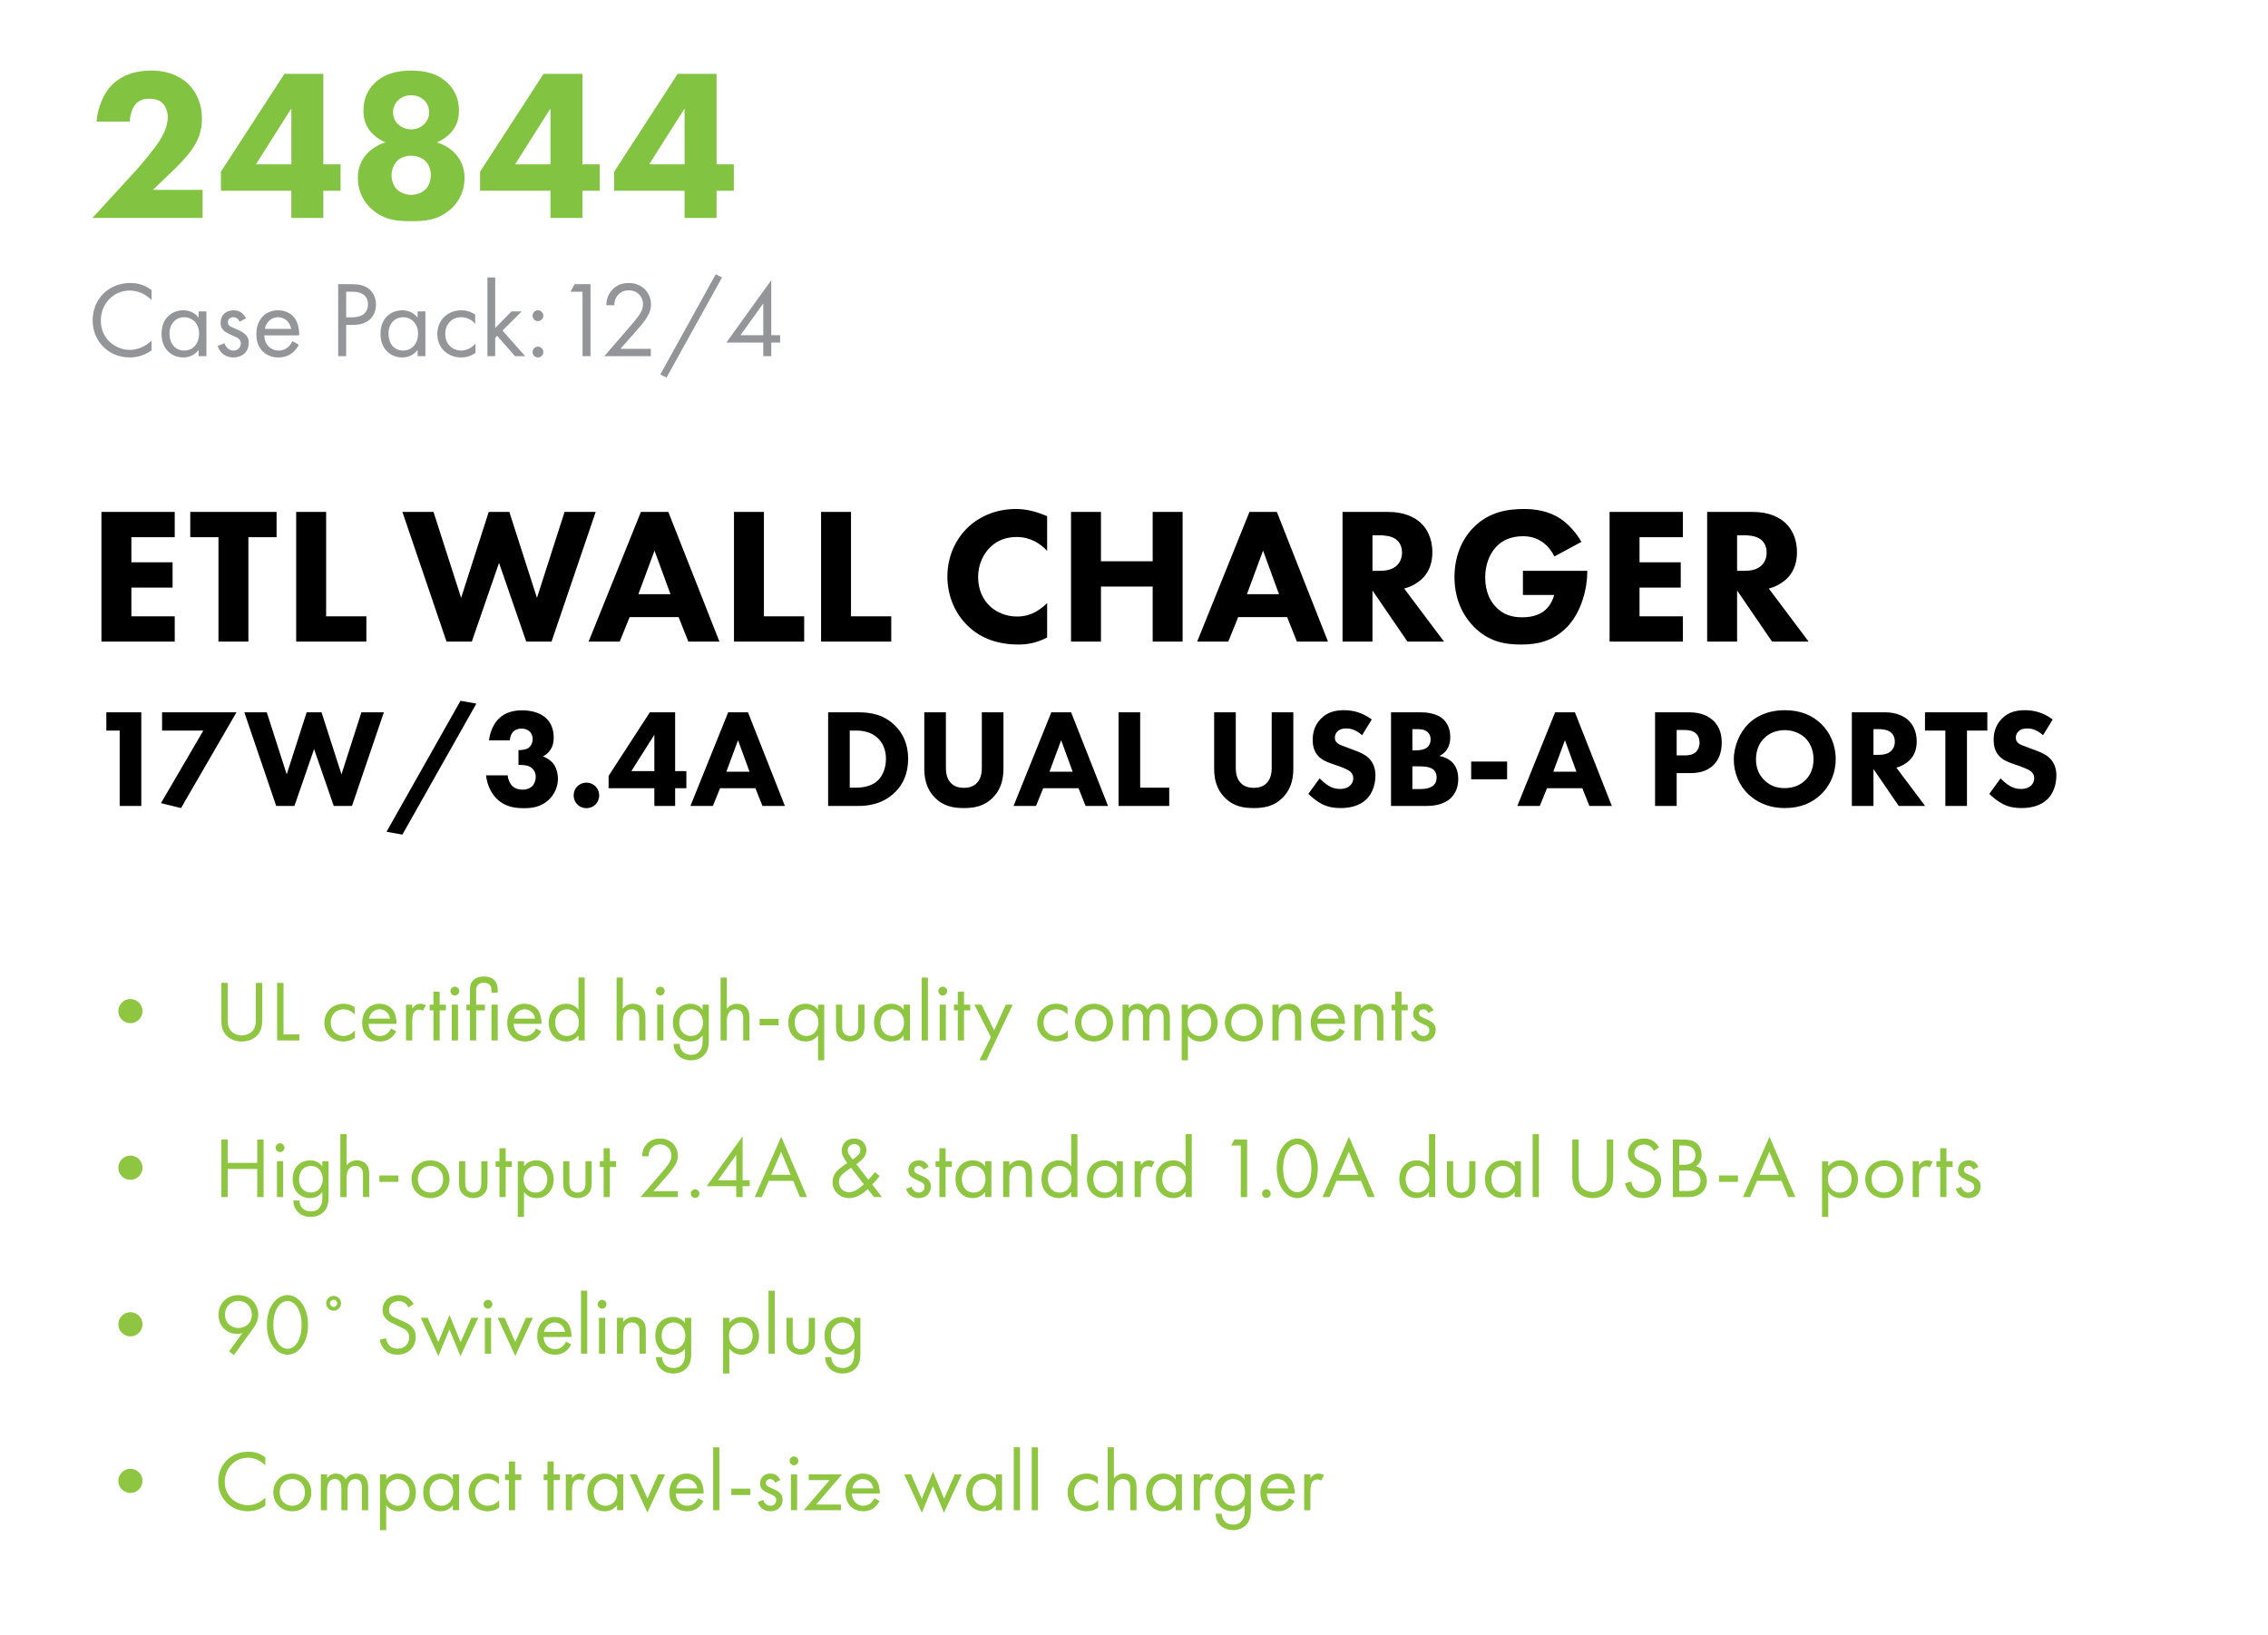 <!-- Generator: Adobe InDesign 16.4 SVG Export Plug-in, SVG Library version: 7.0 build 164 -->
<!DOCTYPE svg PUBLIC "-//W3C//DTD SVG 1.1//EN" "http://www.w3.org/Graphics/SVG/1.1/DTD/svg11.dtd">
<svg version="1.1" xmlns="http://www.w3.org/2000/svg" xmlns:xlink="http://www.w3.org/1999/xlink" x="0%" y="0%" width="100%"
	 height="100%" viewBox="0 0 210.04 151.36" preserveAspectRatio="xMidYMid slice" overflow="visible" xml:space="preserve">
<clipPath id="clp_unq_id_1" fill="none">
	<path shape-rendering="crispEdges" stroke="#000000" d="M0,0h210.04v151.36H0V0"/>
</clipPath>
<g clip-path="url(#clp_unq_id_1)" fill="none">
	<path fill="#82C341" d="M18.762,17.579h-4.601l1.4-1.34c0.86-0.82,1.56-1.5,2.14-2.3c0.64-0.9,1-1.76,1-2.941
		c0-1.38-0.52-2.481-1.24-3.201c-0.48-0.46-1.52-1.26-3.461-1.26c-1.9,0-3.041,0.7-3.681,1.38c-0.82,0.86-1.28,2.18-1.38,3.341
		h3.081c0-0.52,0.2-1.24,0.56-1.64c0.26-0.28,0.64-0.48,1.22-0.48c0.52,0,0.96,0.14,1.22,0.38c0.32,0.3,0.52,0.82,0.52,1.32
		c0,0.92-0.5,1.78-0.8,2.26c-0.42,0.64-1.48,1.94-2.18,2.721L8.56,20.18h10.202z M29.942,6.837h-3.601l-5.881,9.062v1.76h6.521
		v2.521h2.961v-2.521h1.6v-2.441h-1.6z M23.701,15.219l3.281-5.181v5.181z M38.061,20.48c1.26,0,2.501-0.06,3.681-1.12
		c1.02-0.92,1.28-2.02,1.28-2.901c0-1.14-0.5-1.86-0.9-2.28c-0.44-0.46-1.08-0.82-1.66-1c0.34-0.14,0.8-0.38,1.22-0.82
		c0.6-0.62,0.82-1.3,0.82-2.12c0-1.12-0.42-1.92-0.98-2.481c-0.98-1-2.26-1.22-3.421-1.22c-1.2,0-2.481,0.22-3.461,1.22
		c-0.56,0.56-0.98,1.36-0.98,2.481c0,0.82,0.22,1.5,0.82,2.12c0.42,0.44,0.88,0.68,1.22,0.82c-0.58,0.18-1.22,0.54-1.66,1
		c-0.4,0.42-0.9,1.14-0.9,2.28c0,0.88,0.26,1.98,1.28,2.901C35.6,20.42,36.861,20.48,38.061,20.48z M38.081,8.818
		c0.48,0,0.88,0.18,1.16,0.42c0.14,0.14,0.5,0.5,0.5,1.16c0,0.46-0.16,0.82-0.5,1.14s-0.74,0.44-1.16,0.44
		c-0.48,0-0.88-0.18-1.18-0.44c-0.24-0.22-0.5-0.58-0.5-1.14c0-0.44,0.16-0.82,0.5-1.14C37.261,8.938,37.661,8.818,38.081,8.818z
		 M38.041,14.419c0.52,0,1.02,0.16,1.34,0.48c0.3,0.28,0.52,0.74,0.52,1.3c0,0.58-0.22,1.08-0.52,1.36
		c-0.34,0.32-0.84,0.48-1.3,0.48s-0.96-0.16-1.3-0.48c-0.36-0.34-0.52-0.86-0.52-1.34c0-0.46,0.2-1,0.52-1.32
		C37.061,14.619,37.521,14.419,38.041,14.419z M53.942,6.837h-3.601l-5.881,9.062v1.76h6.521v2.521h2.961v-2.521h1.6v-2.441h-1.6z
		 M47.7,15.219l3.281-5.181v5.181z M66.361,6.837h-3.601l-5.881,9.062v1.76h6.521v2.521h2.961v-2.521h1.6v-2.441h-1.6z
		 M60.12,15.219l3.281-5.181v5.181z"/>
	<path fill="#939598" d="M14.037,26.863c-0.8-0.61-1.569-0.66-1.969-0.66c-1.999,0-3.488,1.479-3.488,3.468
		c0,1.929,1.469,3.428,3.448,3.428c0.5,0,1.269-0.12,2.009-0.65v-0.919c-0.12,0.12-0.39,0.37-0.77,0.56
		c-0.35,0.18-0.79,0.31-1.239,0.31c-1.219,0-2.689-0.91-2.689-2.719c0-1.539,1.139-2.778,2.679-2.778c0.39,0,0.8,0.1,1.149,0.26
		c0.34,0.16,0.66,0.41,0.87,0.62z M18.398,29.422c-0.19-0.25-0.62-0.69-1.419-0.69c-1.059,0-2.019,0.74-2.019,2.169
		c0,1.459,0.969,2.199,2.019,2.199c0.73,0,1.179-0.39,1.419-0.7v0.58h0.72v-4.148h-0.72z M17.059,29.372
		c0.64,0,1.379,0.47,1.379,1.539c0,0.82-0.5,1.549-1.379,1.549c-0.86,0-1.359-0.67-1.359-1.559
		C15.699,29.892,16.349,29.372,17.059,29.372z M22.778,29.482c-0.33-0.71-0.919-0.75-1.139-0.75c-0.7,0-1.209,0.43-1.209,1.159
		c0,0.21,0.03,0.41,0.19,0.61c0.19,0.23,0.51,0.39,1.009,0.61c0.39,0.17,0.67,0.3,0.67,0.69c0,0.31-0.21,0.66-0.68,0.66
		c-0.52,0-0.76-0.46-0.84-0.68l-0.62,0.26c0.35,1.039,1.279,1.059,1.449,1.059c0.8,0,1.429-0.49,1.429-1.359
		c0-0.23-0.04-0.45-0.22-0.67c-0.16-0.2-0.44-0.39-1.039-0.64c-0.47-0.2-0.67-0.29-0.67-0.59c0-0.32,0.24-0.47,0.5-0.47
		c0.27,0,0.48,0.18,0.58,0.42z M27.078,31.591c-0.09,0.2-0.24,0.41-0.43,0.57c-0.24,0.2-0.51,0.3-0.85,0.3
		c-0.72,0-1.309-0.55-1.319-1.409h3.228c0.02-0.55-0.13-1.189-0.39-1.559c-0.25-0.36-0.76-0.76-1.569-0.76
		c-1.249,0-2.009,0.959-2.009,2.199c0,1.539,1.049,2.169,2.049,2.169c0.53,0,0.999-0.17,1.379-0.51c0.21-0.19,0.39-0.44,0.51-0.67z
		 M24.529,30.451c0.11-0.62,0.61-1.079,1.219-1.079s1.099,0.43,1.219,1.079z M31.319,26.314v6.666h0.74v-2.898h0.65
		c1.519,0,2.109-0.929,2.109-1.869c0-0.42-0.12-1.009-0.61-1.429c-0.45-0.39-1.009-0.47-1.679-0.47z M32.059,27.013h0.55
		c0.48,0,1.469,0.1,1.469,1.159c0,0.77-0.53,1.209-1.409,1.209h-0.61z M38.677,29.422c-0.19-0.25-0.62-0.69-1.419-0.69
		c-1.059,0-2.019,0.74-2.019,2.169c0,1.459,0.969,2.199,2.019,2.199c0.73,0,1.179-0.39,1.419-0.7v0.58h0.72v-4.148h-0.72z
		 M37.338,29.372c0.64,0,1.379,0.47,1.379,1.539c0,0.82-0.5,1.549-1.379,1.549c-0.86,0-1.359-0.67-1.359-1.559
		C35.979,29.892,36.629,29.372,37.338,29.372z M44.007,29.132c-0.2-0.14-0.63-0.4-1.289-0.4c-1.279,0-2.219,0.929-2.219,2.199
		c0,1.249,0.929,2.169,2.219,2.169c0.39,0,0.87-0.1,1.319-0.43v-0.86c-0.38,0.46-0.91,0.65-1.339,0.65
		c-0.74,0-1.459-0.53-1.459-1.539s0.7-1.549,1.469-1.549c0.37,0,0.919,0.14,1.299,0.62z M45.139,25.694v7.286h0.72v-1.709l0.18-0.18
		l1.659,1.889h0.939l-2.099-2.369l1.779-1.779h-0.939l-1.519,1.539v-4.677z M49.319,29.232c0,0.27,0.23,0.5,0.5,0.5
		s0.5-0.23,0.5-0.5s-0.23-0.5-0.5-0.5S49.319,28.962,49.319,29.232z M49.319,32.6c0,0.27,0.23,0.5,0.5,0.5s0.5-0.23,0.5-0.5
		s-0.23-0.5-0.5-0.5S49.319,32.33,49.319,32.6z M53.948,32.98h0.74v-6.666h-1.469l-0.39,0.7h1.119z M60.276,32.98V32.3h-2.818
		l1.389-1.569c0.27-0.31,0.63-0.72,0.91-1.109c0.4-0.57,0.53-0.979,0.53-1.429c0-1.149-0.88-1.989-2.059-1.989
		c-0.83,0-1.299,0.36-1.579,0.68c-0.26,0.3-0.47,0.71-0.5,1.379h0.74c0.01-0.34,0.09-0.59,0.22-0.79c0.25-0.38,0.64-0.59,1.109-0.59
		c0.79,0,1.329,0.55,1.329,1.299c0,0.27-0.07,0.59-0.37,1.019c-0.16,0.24-0.61,0.77-0.78,0.969l-2.429,2.808z M61.149,34.679
		l0.58,0.28l5.137-9.265l-0.58-0.3z M71.427,25.944l-4.158,5.777h3.418v1.259h0.74v-1.259h0.82v-0.68h-0.82z M68.578,31.041
		l2.109-2.948v2.948z"/>
	<path fill="#000000" d="M33.93,59.412h-6.5v-12.01h2.773v9.669h3.727V59.412 M23.004,59.412h-2.773v-9.669H17.62v-2.341h7.994
		v2.341h-2.611V59.412 M16.182,59.412H9.394v-12.01h6.788v2.341h-4.015v2.323h3.817v2.341h-3.817v2.665h4.015V59.412"/>
	<path fill="#000000" d="M140.858,59.682c-1.44,0-2.989-0.234-4.393-1.675c-0.702-0.72-1.765-2.179-1.765-4.573
		c0-1.963,0.72-3.529,1.729-4.555c1.476-1.53,3.295-1.747,4.717-1.747c0.99,0,2.251,0.162,3.367,0.9
		c0.81,0.54,1.512,1.386,1.945,2.143l-2.503,1.35c-0.234-0.468-0.594-0.954-1.062-1.296c-0.54-0.396-1.152-0.576-1.837-0.576
		c-1.098,0-1.909,0.36-2.485,0.972c-0.666,0.702-1.026,1.729-1.026,2.845c0,1.368,0.504,2.251,1.008,2.755
		c0.702,0.72,1.512,0.936,2.431,0.936c1.188,0,1.819-0.414,2.089-0.648c0.09-0.072,0.63-0.54,0.864-1.422h-2.899v-2.233h5.96v0.126
		c0,1.458-0.522,3.673-1.855,5.06C143.811,59.43,142.28,59.682,140.858,59.682 M94.328,59.682c-2.215,0-3.709-0.756-4.717-1.747
		c-1.08-1.044-1.873-2.629-1.873-4.555c0-1.891,0.792-3.475,1.873-4.519c1.062-1.026,2.611-1.729,4.483-1.729
		c0.792,0,1.711,0.162,2.881,0.666v3.205c-0.612-0.648-1.53-1.278-2.809-1.278c-1.008,0-1.819,0.324-2.449,0.936
		c-0.666,0.648-1.134,1.621-1.134,2.773c0,1.242,0.504,2.125,1.044,2.647c0.252,0.252,1.116,1.008,2.593,1.008
		c0.72,0,1.693-0.198,2.755-1.242v3.187C95.913,59.574,95.049,59.682,94.328,59.682 M167.499,59.412h-3.385l-3.241-4.735v4.735
		H158.1v-12.01h4.213c1.53,0,2.485,0.504,3.061,1.044c0.504,0.486,1.044,1.35,1.044,2.683c0,0.756-0.162,1.693-0.936,2.449
		c-0.414,0.396-1.008,0.756-1.674,0.918L167.499,59.412 M160.873,49.563v3.295h0.63c0.504,0,1.188-0.054,1.657-0.522
		c0.198-0.198,0.45-0.576,0.45-1.17c0-0.684-0.324-1.044-0.558-1.224c-0.45-0.342-1.17-0.378-1.53-0.378H160.873 M155.852,59.412
		h-6.788v-12.01h6.788v2.341h-4.015v2.323h3.817v2.341h-3.817v2.665h4.015V59.412 M133.731,59.412h-3.385l-3.241-4.735v4.735h-2.773
		v-12.01h4.213c1.53,0,2.485,0.504,3.061,1.044c0.504,0.486,1.044,1.35,1.044,2.683c0,0.756-0.162,1.693-0.936,2.449
		c-0.414,0.396-1.008,0.756-1.674,0.918L133.731,59.412 M127.105,49.563v3.295h0.63c0.504,0,1.188-0.054,1.656-0.522
		c0.198-0.198,0.45-0.576,0.45-1.17c0-0.684-0.324-1.044-0.558-1.224c-0.45-0.342-1.17-0.378-1.53-0.378H127.105 M122.986,59.412
		h-2.881l-0.9-2.269h-4.537l-0.918,2.269h-2.881l4.843-12.01h2.539L122.986,59.412 M116.972,50.986l-1.494,4.033h2.971
		L116.972,50.986 M109.522,59.412h-2.773v-5.096h-4.789v5.096h-2.773v-12.01h2.773v4.573h4.789v-4.573h2.773V59.412 M82.539,59.412
		h-6.5v-12.01h2.773v9.669h3.727V59.412 M74.475,59.412h-6.5v-12.01h2.773v9.669h3.727V59.412 M66.628,59.412h-2.881l-0.9-2.269
		H58.31l-0.918,2.269h-2.881l4.843-12.01h2.539L66.628,59.412 M60.615,50.986l-1.494,4.033h2.971L60.615,50.986 M51.077,59.412
		h-2.341l-2.521-7.292l-2.521,7.292h-2.341l-4.087-12.01h2.881l2.557,7.958l2.557-7.958h1.909l2.557,7.958l2.557-7.958h2.881
		L51.077,59.412"/>
	<path fill="#000000" d="M37.265,77.281l-1.469-0.26l6.851-12.129l1.469,0.26L37.265,77.281 M54.308,74.836
		c-0.663,0-1.183-0.52-1.183-1.183c0-0.663,0.52-1.183,1.183-1.183c0.663,0,1.183,0.52,1.183,1.183
		C55.491,74.316,54.971,74.836,54.308,74.836 M48.51,74.836c-0.845,0-1.768-0.13-2.535-0.897c-0.494-0.507-0.871-1.274-0.962-2.145
		h2.002c0.026,0.338,0.182,0.741,0.416,0.975c0.208,0.208,0.546,0.351,0.962,0.351c0.338,0,0.663-0.104,0.871-0.299
		c0.208-0.195,0.351-0.533,0.351-0.884c0-0.364-0.169-0.663-0.377-0.832c-0.312-0.247-0.767-0.273-1.066-0.273h-0.156v-1.378h0.117
		c0.117,0,0.585-0.013,0.871-0.247c0.182-0.156,0.325-0.429,0.325-0.78c0-0.299-0.117-0.546-0.286-0.702
		c-0.156-0.143-0.416-0.26-0.741-0.26c-0.338,0-0.611,0.117-0.78,0.286c-0.182,0.195-0.299,0.533-0.312,0.806h-1.924
		c0.078-0.728,0.403-1.495,0.858-1.963c0.637-0.663,1.482-0.819,2.197-0.819c1.066,0,1.833,0.325,2.275,0.767
		c0.364,0.351,0.663,0.923,0.663,1.768c0,0.429-0.078,0.806-0.351,1.183c-0.182,0.26-0.403,0.429-0.65,0.546
		c0.364,0.13,0.754,0.377,0.988,0.702c0.26,0.351,0.403,0.897,0.403,1.365c0,0.663-0.26,1.417-0.871,1.976
		C50.057,74.758,49.212,74.836,48.51,74.836 M187.218,74.824c-0.624,0-1.17-0.091-1.716-0.364c-0.442-0.221-0.949-0.624-1.274-0.949
		l1.04-1.43c0.221,0.221,0.572,0.52,0.806,0.663c0.338,0.208,0.689,0.312,1.092,0.312c0.26,0,0.624-0.052,0.91-0.299
		c0.169-0.143,0.312-0.377,0.312-0.702c0-0.286-0.117-0.468-0.299-0.624c-0.234-0.195-0.767-0.39-1.014-0.481l-0.715-0.247
		c-0.403-0.143-0.871-0.325-1.209-0.689c-0.455-0.481-0.52-1.092-0.52-1.508c0-0.767,0.234-1.417,0.754-1.95
		c0.611-0.624,1.339-0.793,2.145-0.793c0.598,0,1.56,0.104,2.574,0.858l-0.897,1.456c-0.65-0.585-1.209-0.624-1.456-0.624
		c-0.273,0-0.611,0.039-0.845,0.299c-0.13,0.13-0.221,0.325-0.221,0.546c0,0.208,0.065,0.364,0.195,0.481
		c0.208,0.195,0.507,0.273,1.092,0.494l0.65,0.247c0.377,0.143,0.845,0.338,1.183,0.663c0.507,0.481,0.637,1.105,0.637,1.612
		c0,0.897-0.312,1.677-0.767,2.145C188.908,74.745,187.79,74.824,187.218,74.824 M165.3,74.824c-1.625,0-2.73-0.65-3.38-1.274
		c-0.832-0.78-1.352-1.95-1.352-3.224c0-1.248,0.559-2.509,1.339-3.289c0.585-0.585,1.664-1.274,3.393-1.274
		c1.352,0,2.483,0.416,3.354,1.261c0.819,0.793,1.352,1.937,1.352,3.276c0,1.157-0.416,2.34-1.352,3.25
		C167.848,74.329,166.756,74.824,165.3,74.824 M165.287,67.608c-0.754,0-1.43,0.273-1.898,0.741
		c-0.377,0.364-0.767,1.001-0.767,1.963c0,0.793,0.26,1.43,0.793,1.95c0.559,0.533,1.183,0.715,1.859,0.715
		c0.884,0,1.508-0.325,1.924-0.741c0.338-0.325,0.754-0.936,0.754-1.937c0-0.897-0.364-1.56-0.754-1.95
		C166.769,67.933,166.08,67.608,165.287,67.608 M124.156,74.824c-0.624,0-1.17-0.091-1.716-0.364
		c-0.442-0.221-0.949-0.624-1.274-0.949l1.04-1.43c0.221,0.221,0.572,0.52,0.806,0.663c0.338,0.208,0.689,0.312,1.092,0.312
		c0.26,0,0.624-0.052,0.91-0.299c0.169-0.143,0.312-0.377,0.312-0.702c0-0.286-0.117-0.468-0.299-0.624
		c-0.234-0.195-0.767-0.39-1.014-0.481l-0.715-0.247c-0.403-0.143-0.871-0.325-1.209-0.689c-0.455-0.481-0.52-1.092-0.52-1.508
		c0-0.767,0.234-1.417,0.754-1.95c0.611-0.624,1.339-0.793,2.145-0.793c0.598,0,1.56,0.104,2.574,0.858l-0.897,1.456
		c-0.65-0.585-1.209-0.624-1.456-0.624c-0.273,0-0.611,0.039-0.845,0.299c-0.13,0.13-0.221,0.325-0.221,0.546
		c0,0.208,0.065,0.364,0.195,0.481c0.208,0.195,0.507,0.273,1.092,0.494l0.65,0.247c0.377,0.143,0.845,0.338,1.183,0.663
		c0.507,0.481,0.637,1.105,0.637,1.612c0,0.897-0.312,1.677-0.767,2.145C125.846,74.745,124.728,74.824,124.156,74.824
		 M116.109,74.824c-0.91,0-1.872-0.13-2.704-0.988c-0.858-0.884-0.962-1.911-0.962-2.743v-5.135h2.002v5.083
		c0,0.377,0.026,1.014,0.455,1.456c0.351,0.377,0.832,0.455,1.209,0.455s0.858-0.078,1.209-0.455
		c0.429-0.442,0.455-1.079,0.455-1.456v-5.083h2.002v5.135c0,0.832-0.104,1.859-0.962,2.743
		C117.981,74.693,117.019,74.824,116.109,74.824 M89.264,74.824c-0.91,0-1.872-0.13-2.704-0.988
		c-0.858-0.884-0.962-1.911-0.962-2.743v-5.135H87.6v5.083c0,0.377,0.026,1.014,0.455,1.456c0.351,0.377,0.832,0.455,1.209,0.455
		c0.377,0,0.858-0.078,1.209-0.455c0.429-0.442,0.455-1.079,0.455-1.456v-5.083h2.002v5.135c0,0.832-0.104,1.859-0.962,2.743
		C91.136,74.693,90.174,74.824,89.264,74.824 M16.764,74.824l-1.859-0.455l3.926-6.721h-3.822v-1.69h6.89L16.764,74.824
		 M182.161,74.628h-2.002v-6.981h-1.885v-1.69h5.772v1.69h-1.885V74.628 M178.287,74.628h-2.444l-2.34-3.419v3.419h-2.002v-8.671
		h3.042c1.105,0,1.794,0.364,2.21,0.754c0.364,0.351,0.754,0.975,0.754,1.937c0,0.546-0.117,1.222-0.676,1.768
		c-0.299,0.286-0.728,0.546-1.209,0.663L178.287,74.628 M173.503,67.517v2.379h0.455c0.364,0,0.858-0.039,1.196-0.377
		c0.143-0.143,0.325-0.416,0.325-0.845c0-0.494-0.234-0.754-0.403-0.884c-0.325-0.247-0.845-0.273-1.105-0.273H173.503
		 M155.277,74.628h-2.002v-8.671h3.055c0.754,0,1.586,0.104,2.275,0.715c0.741,0.65,0.845,1.508,0.845,2.106
		c0,1.092-0.416,1.703-0.741,2.041c-0.689,0.702-1.599,0.767-2.21,0.767h-1.222V74.628 M155.277,67.595v2.353h0.715
		c0.273,0,0.754-0.013,1.079-0.325c0.182-0.182,0.325-0.481,0.325-0.858c0-0.364-0.13-0.663-0.325-0.845
		c-0.299-0.286-0.728-0.325-1.118-0.325H155.277 M149.272,74.628h-2.08l-0.65-1.638h-3.276l-0.663,1.638h-2.08l3.497-8.671h1.833
		L149.272,74.628 M144.929,68.544l-1.079,2.912h2.145L144.929,68.544 M132.086,74.628h-3.263v-8.671h2.652
		c0.468,0,1.534,0.026,2.21,0.663c0.559,0.533,0.624,1.261,0.624,1.638c0,0.338-0.052,0.728-0.286,1.105
		c-0.221,0.364-0.52,0.546-0.728,0.637c0.416,0.065,0.884,0.273,1.196,0.585c0.286,0.286,0.559,0.78,0.559,1.547
		c0,0.871-0.338,1.417-0.676,1.755C133.659,74.576,132.619,74.628,132.086,74.628 M130.799,70.962v2.106h0.481
		c0.507,0,1.118-0.013,1.482-0.351c0.182-0.169,0.286-0.416,0.286-0.728c0-0.351-0.143-0.585-0.273-0.702
		c-0.351-0.325-1.027-0.325-1.43-0.325H130.799 M130.799,67.517v1.963h0.325c0.273,0,0.728-0.039,1.014-0.247
		c0.182-0.13,0.351-0.39,0.351-0.767c0-0.377-0.182-0.611-0.338-0.728c-0.286-0.221-0.676-0.221-1.04-0.221H130.799 M108.283,74.628
		h-4.693v-8.671h2.002v6.981h2.691V74.628 M102.615,74.628h-2.08l-0.65-1.638h-3.276l-0.663,1.638h-2.08l3.497-8.671h1.833
		L102.615,74.628 M98.273,68.544l-1.079,2.912h2.145L98.273,68.544 M79.501,74.628h-2.808v-8.671h2.743
		c1.144,0,2.353,0.169,3.419,1.196c0.767,0.741,1.248,1.755,1.248,3.107c0,1.365-0.468,2.353-1.183,3.068
		C81.724,74.537,80.229,74.628,79.501,74.628 M78.695,67.647v5.291h0.533c0.416,0,1.326-0.039,1.976-0.585
		c0.468-0.39,0.845-1.131,0.845-2.093c0-0.936-0.377-1.534-0.715-1.872c-0.65-0.65-1.495-0.741-2.106-0.741H78.695 M72.69,74.628
		h-2.08l-0.65-1.638h-3.276l-0.663,1.638h-2.08l3.497-8.671h1.833L72.69,74.628 M68.348,68.544l-1.079,2.912h2.145L68.348,68.544
		 M62.524,74.628H60.6V72.99h-4.238v-1.144l3.822-5.889h2.34v5.447h1.04v1.586h-1.04V74.628 M60.6,68.037l-2.132,3.367H60.6V68.037
		 M32.598,74.628h-1.69l-1.82-5.265l-1.82,5.265h-1.69l-2.951-8.671h2.08l1.846,5.746l1.846-5.746h1.378l1.846,5.746l1.846-5.746
		h2.08L32.598,74.628 M13.085,74.628h-2.002v-6.981H9.848v-1.69h3.237V74.628 M139.574,72.158h-3.328V70.52h3.328V72.158"/>
	<path fill="#8EC641" d="M10.958,93.626c0,0.616,0.504,1.119,1.119,1.119s1.119-0.504,1.119-1.119s-0.504-1.119-1.119-1.119
		S10.958,93.01,10.958,93.626z M21.087,91.012h-0.592v3.43c0,0.448,0.048,0.88,0.336,1.279c0.32,0.44,0.88,0.72,1.559,0.72
		s1.239-0.28,1.559-0.72c0.288-0.4,0.336-0.832,0.336-1.279v-3.43h-0.592v3.27c0,0.448,0,0.935-0.424,1.295
		c-0.216,0.184-0.584,0.304-0.88,0.304s-0.664-0.12-0.88-0.304c-0.424-0.36-0.424-0.848-0.424-1.295z M25.663,91.012v5.333h2.063
		v-0.56h-1.471v-4.773z M32.846,93.266c-0.16-0.112-0.504-0.32-1.031-0.32c-1.023,0-1.775,0.744-1.775,1.759
		c0,0.999,0.744,1.735,1.775,1.735c0.312,0,0.696-0.08,1.055-0.344v-0.688c-0.304,0.368-0.728,0.52-1.071,0.52
		c-0.592,0-1.167-0.424-1.167-1.231s0.56-1.239,1.175-1.239c0.296,0,0.736,0.112,1.039,0.496z M36.214,95.233
		c-0.072,0.16-0.192,0.328-0.344,0.456c-0.192,0.16-0.408,0.24-0.68,0.24c-0.576,0-1.047-0.44-1.055-1.127h2.583
		c0.016-0.44-0.104-0.951-0.312-1.247c-0.2-0.288-0.608-0.608-1.255-0.608c-0.999,0-1.607,0.768-1.607,1.759
		c0,1.231,0.84,1.735,1.639,1.735c0.424,0,0.8-0.136,1.103-0.408c0.168-0.152,0.312-0.352,0.408-0.536z M34.175,94.322
		c0.088-0.496,0.488-0.864,0.975-0.864s0.88,0.344,0.975,0.864z M37.599,96.345h0.576v-1.751c0-0.544,0.096-0.768,0.192-0.896
		c0.088-0.112,0.232-0.208,0.464-0.208c0.088,0,0.208,0.024,0.336,0.112l0.272-0.52c-0.144-0.072-0.336-0.136-0.512-0.136
		c-0.448,0-0.696,0.352-0.752,0.44v-0.36h-0.576z M41.294,93.554v-0.528h-0.576v-1.199h-0.576v1.199h-0.352v0.528h0.352v2.79h0.576
		v-2.79z M41.839,93.026v3.318h0.576v-3.318z M41.719,91.771c0,0.224,0.184,0.408,0.408,0.408s0.408-0.184,0.408-0.408
		s-0.184-0.408-0.408-0.408S41.719,91.547,41.719,91.771z M44.91,93.554v-0.528h-0.816v-1.247c0-0.168,0.008-0.368,0.112-0.52
		c0.096-0.144,0.28-0.256,0.6-0.256s0.504,0.112,0.6,0.256c0.104,0.16,0.112,0.392,0.112,0.52v0.136h0.576v-0.136
		c0-0.256-0.008-0.576-0.192-0.872c-0.28-0.44-0.816-0.488-1.095-0.488c-0.624,0-0.943,0.264-1.095,0.488
		c-0.168,0.24-0.192,0.512-0.192,0.872v1.247h-0.32v0.528h0.32v2.79h0.576v-2.79z M45.518,93.026v3.318h0.576v-3.318z
		 M49.645,95.233c-0.072,0.16-0.192,0.328-0.344,0.456c-0.192,0.16-0.408,0.24-0.68,0.24c-0.576,0-1.047-0.44-1.055-1.127h2.583
		c0.016-0.44-0.104-0.951-0.312-1.247c-0.2-0.288-0.608-0.608-1.255-0.608c-0.999,0-1.607,0.768-1.607,1.759
		c0,1.231,0.84,1.735,1.639,1.735c0.424,0,0.8-0.136,1.103-0.408c0.168-0.152,0.312-0.352,0.408-0.536z M47.607,94.322
		c0.088-0.496,0.488-0.864,0.975-0.864s0.88,0.344,0.975,0.864z M53.573,93.498c-0.152-0.2-0.496-0.552-1.135-0.552
		c-0.848,0-1.615,0.592-1.615,1.735c0,1.167,0.776,1.759,1.615,1.759c0.584,0,0.943-0.312,1.135-0.56v0.464h0.576v-5.829h-0.576z
		 M52.502,93.458c0.512,0,1.103,0.376,1.103,1.231c0,0.656-0.4,1.239-1.103,1.239c-0.688,0-1.087-0.536-1.087-1.247
		C51.414,93.874,51.934,93.458,52.502,93.458z M57.102,96.345h0.576V94.61c0-0.24,0.016-0.632,0.24-0.896
		c0.168-0.2,0.384-0.256,0.584-0.256c0.256,0,0.432,0.096,0.544,0.24c0.136,0.176,0.152,0.408,0.152,0.608v2.039h0.576V94.29
		c0-0.368-0.024-0.64-0.192-0.888c-0.2-0.296-0.56-0.456-0.951-0.456c-0.552,0-0.848,0.328-0.951,0.464v-2.894h-0.576z
		 M60.862,93.026v3.318h0.576v-3.318z M60.742,91.771c0,0.224,0.184,0.408,0.408,0.408s0.408-0.184,0.408-0.408
		s-0.184-0.408-0.408-0.408S60.742,91.547,60.742,91.771z M65.069,93.498c-0.264-0.344-0.648-0.552-1.135-0.552
		c-0.448,0-0.856,0.176-1.135,0.448c-0.24,0.24-0.48,0.64-0.48,1.287c0,0.672,0.256,1.087,0.48,1.311
		c0.256,0.256,0.648,0.448,1.135,0.448c0.584,0,0.943-0.312,1.135-0.56v0.48c0,0.28-0.016,0.576-0.184,0.848
		c-0.192,0.32-0.472,0.464-0.88,0.464c-0.256,0-0.56-0.056-0.8-0.32c-0.144-0.16-0.256-0.408-0.256-0.688h-0.568
		c0,0.488,0.208,0.848,0.432,1.071s0.616,0.448,1.183,0.448c0.624,0,1.079-0.28,1.327-0.616c0.32-0.432,0.32-0.943,0.32-1.303
		v-3.238h-0.576z M63.997,93.458c0.296,0,0.568,0.112,0.752,0.296c0.208,0.2,0.352,0.544,0.352,0.935s-0.152,0.744-0.376,0.959
		c-0.184,0.184-0.424,0.28-0.728,0.28s-0.528-0.104-0.712-0.272c-0.32-0.296-0.376-0.688-0.376-0.975
		c0-0.272,0.056-0.624,0.336-0.911C63.406,93.61,63.646,93.458,63.997,93.458z M66.734,96.345h0.576V94.61
		c0-0.24,0.016-0.632,0.24-0.896c0.168-0.2,0.384-0.256,0.584-0.256c0.256,0,0.432,0.096,0.544,0.24
		c0.136,0.176,0.152,0.408,0.152,0.608v2.039h0.576V94.29c0-0.368-0.024-0.64-0.192-0.888c-0.2-0.296-0.56-0.456-0.951-0.456
		c-0.552,0-0.848,0.328-0.951,0.464v-2.894h-0.576z M70.35,94.937h1.759v-0.592H70.35z M75.757,93.498
		c-0.152-0.2-0.496-0.552-1.135-0.552c-0.848,0-1.615,0.592-1.615,1.735c0,1.167,0.776,1.759,1.615,1.759
		c0.584,0,0.943-0.312,1.135-0.56v2.303h0.576v-5.157h-0.576z M74.685,93.458c0.512,0,1.103,0.376,1.103,1.231
		c0,0.656-0.4,1.239-1.103,1.239c-0.688,0-1.087-0.536-1.087-1.247C73.598,93.874,74.117,93.458,74.685,93.458z M77.998,93.026
		h-0.576v1.999c0,0.408,0.04,0.712,0.304,0.999c0.296,0.312,0.688,0.416,1.015,0.416s0.72-0.104,1.015-0.416
		c0.264-0.288,0.304-0.592,0.304-0.999v-1.999h-0.576v1.935c0,0.232,0,0.504-0.16,0.712c-0.088,0.112-0.264,0.256-0.584,0.256
		s-0.496-0.144-0.584-0.256c-0.16-0.208-0.16-0.48-0.16-0.712z M83.692,93.498c-0.152-0.2-0.496-0.552-1.135-0.552
		c-0.848,0-1.615,0.592-1.615,1.735c0,1.167,0.776,1.759,1.615,1.759c0.584,0,0.943-0.312,1.135-0.56v0.464h0.576v-3.318h-0.576z
		 M82.621,93.458c0.512,0,1.103,0.376,1.103,1.231c0,0.656-0.4,1.239-1.103,1.239c-0.688,0-1.087-0.536-1.087-1.247
		C81.534,93.874,82.053,93.458,82.621,93.458z M85.358,90.516v5.829h0.576v-5.829z M87.022,93.026v3.318h0.576v-3.318z
		 M86.902,91.771c0,0.224,0.184,0.408,0.408,0.408s0.408-0.184,0.408-0.408s-0.184-0.408-0.408-0.408S86.902,91.547,86.902,91.771z
		 M89.853,93.554v-0.528h-0.576v-1.199h-0.576v1.199H88.35v0.528h0.352v2.79h0.576v-2.79z M90.709,98.184h0.64l2.439-5.157h-0.64
		l-1.079,2.375l-1.175-2.375h-0.656l1.527,3.006z M98.86,93.266c-0.16-0.112-0.504-0.32-1.031-0.32
		c-1.023,0-1.775,0.744-1.775,1.759c0,0.999,0.744,1.735,1.775,1.735c0.312,0,0.696-0.08,1.055-0.344v-0.688
		c-0.304,0.368-0.728,0.52-1.071,0.52c-0.592,0-1.167-0.424-1.167-1.231s0.56-1.239,1.175-1.239c0.296,0,0.736,0.112,1.039,0.496z
		 M101.316,96.441c1.007,0,1.759-0.736,1.759-1.743s-0.744-1.751-1.759-1.751s-1.759,0.744-1.759,1.751
		S100.309,96.441,101.316,96.441z M101.316,93.458c0.608,0,1.167,0.424,1.167,1.239c0,0.808-0.568,1.231-1.167,1.231
		c-0.592,0-1.167-0.416-1.167-1.231C100.149,93.89,100.709,93.458,101.316,93.458z M103.957,96.345h0.576v-1.807
		c0-0.4,0.072-1.079,0.728-1.079c0.608,0,0.6,0.688,0.6,0.919v1.967h0.576v-1.847c0-0.4,0.072-1.039,0.736-1.039
		c0.544,0,0.592,0.496,0.592,0.872v2.015h0.576v-2.103c0-0.472-0.096-1.295-1.079-1.295c-0.224,0-0.68,0.032-0.999,0.536
		c-0.064-0.112-0.304-0.536-0.904-0.536c-0.352,0-0.64,0.16-0.824,0.432v-0.352h-0.576z M110.013,95.881
		c0.248,0.32,0.624,0.56,1.159,0.56c1.007,0,1.591-0.824,1.591-1.735c0-0.896-0.576-1.759-1.615-1.759
		c-0.24,0-0.744,0.056-1.135,0.544v-0.464h-0.576v5.157h0.576z M111.092,95.929c-0.68,0-1.111-0.552-1.111-1.231
		c0-0.8,0.568-1.239,1.103-1.239s1.087,0.432,1.087,1.247C112.172,95.369,111.764,95.929,111.092,95.929z M115.196,96.441
		c1.007,0,1.759-0.736,1.759-1.743s-0.744-1.751-1.759-1.751s-1.759,0.744-1.759,1.751S114.189,96.441,115.196,96.441z
		 M115.196,93.458c0.608,0,1.167,0.424,1.167,1.239c0,0.808-0.568,1.231-1.167,1.231c-0.592,0-1.167-0.416-1.167-1.231
		C114.029,93.89,114.588,93.458,115.196,93.458z M117.837,96.345h0.576V94.61c0-0.24,0.016-0.632,0.24-0.896
		c0.168-0.2,0.384-0.256,0.584-0.256c0.256,0,0.432,0.096,0.544,0.24c0.136,0.176,0.152,0.408,0.152,0.608v2.039h0.576V94.29
		c0-0.368-0.024-0.64-0.192-0.888c-0.2-0.296-0.56-0.456-0.951-0.456c-0.552,0-0.848,0.328-0.951,0.464v-0.384h-0.576z
		 M124.059,95.233c-0.072,0.16-0.192,0.328-0.344,0.456c-0.192,0.16-0.408,0.24-0.68,0.24c-0.576,0-1.047-0.44-1.055-1.127h2.583
		c0.016-0.44-0.104-0.951-0.312-1.247c-0.2-0.288-0.608-0.608-1.255-0.608c-0.999,0-1.607,0.768-1.607,1.759
		c0,1.231,0.84,1.735,1.639,1.735c0.424,0,0.8-0.136,1.103-0.408c0.168-0.152,0.312-0.352,0.408-0.536z M122.02,94.322
		c0.088-0.496,0.488-0.864,0.975-0.864s0.88,0.344,0.975,0.864z M125.445,96.345h0.576V94.61c0-0.24,0.016-0.632,0.24-0.896
		c0.168-0.2,0.384-0.256,0.584-0.256c0.256,0,0.432,0.096,0.544,0.24c0.136,0.176,0.152,0.408,0.152,0.608v2.039h0.576V94.29
		c0-0.368-0.024-0.64-0.192-0.888c-0.2-0.296-0.56-0.456-0.951-0.456c-0.552,0-0.848,0.328-0.951,0.464v-0.384h-0.576z
		 M130.372,93.554v-0.528h-0.576v-1.199h-0.576v1.199h-0.352v0.528h0.352v2.79h0.576v-2.79z M132.755,93.546
		c-0.264-0.568-0.736-0.6-0.911-0.6c-0.56,0-0.967,0.344-0.967,0.927c0,0.168,0.024,0.328,0.152,0.488
		c0.152,0.184,0.408,0.312,0.808,0.488c0.312,0.136,0.536,0.24,0.536,0.552c0,0.248-0.168,0.528-0.544,0.528
		c-0.416,0-0.608-0.368-0.672-0.544l-0.496,0.208c0.28,0.832,1.023,0.848,1.159,0.848c0.64,0,1.143-0.392,1.143-1.087
		c0-0.184-0.032-0.36-0.176-0.536c-0.128-0.16-0.352-0.312-0.832-0.512c-0.376-0.16-0.536-0.232-0.536-0.472
		c0-0.256,0.192-0.376,0.4-0.376c0.216,0,0.384,0.144,0.464,0.336z"/>
	<path fill="#8EC641" d="M10.959,108.126c0,0.616,0.504,1.119,1.119,1.119s1.119-0.504,1.119-1.119s-0.504-1.119-1.119-1.119
		S10.959,107.51,10.959,108.126z M21.087,105.512h-0.592v5.333h0.592v-2.607h2.734v2.607h0.592v-5.333h-0.592v2.167h-2.734z
		 M25.647,107.526v3.318h0.576v-3.318z M25.528,106.271c0,0.224,0.184,0.408,0.408,0.408s0.408-0.184,0.408-0.408
		s-0.184-0.408-0.408-0.408S25.528,106.047,25.528,106.271z M29.854,107.998c-0.264-0.344-0.648-0.552-1.135-0.552
		c-0.448,0-0.856,0.176-1.135,0.448c-0.24,0.24-0.48,0.64-0.48,1.287c0,0.672,0.256,1.087,0.48,1.311
		c0.256,0.256,0.648,0.448,1.135,0.448c0.584,0,0.943-0.312,1.135-0.56v0.48c0,0.28-0.016,0.576-0.184,0.848
		c-0.192,0.32-0.472,0.464-0.88,0.464c-0.256,0-0.56-0.056-0.8-0.32c-0.144-0.16-0.256-0.408-0.256-0.688h-0.568
		c0,0.488,0.208,0.848,0.432,1.071s0.616,0.448,1.183,0.448c0.624,0,1.079-0.28,1.327-0.616c0.32-0.432,0.32-0.943,0.32-1.303
		v-3.238h-0.576z M28.783,107.958c0.296,0,0.568,0.112,0.752,0.296c0.208,0.2,0.352,0.544,0.352,0.935s-0.152,0.744-0.376,0.959
		c-0.184,0.184-0.424,0.28-0.728,0.28s-0.528-0.104-0.712-0.272c-0.32-0.296-0.376-0.688-0.376-0.975
		c0-0.272,0.056-0.624,0.336-0.911C28.191,108.11,28.431,107.958,28.783,107.958z M31.519,110.845h0.576v-1.735
		c0-0.24,0.016-0.632,0.24-0.896c0.168-0.2,0.384-0.256,0.584-0.256c0.256,0,0.432,0.096,0.544,0.24
		c0.136,0.176,0.152,0.408,0.152,0.608v2.039h0.576v-2.055c0-0.368-0.024-0.64-0.192-0.888c-0.2-0.296-0.56-0.456-0.951-0.456
		c-0.552,0-0.848,0.328-0.951,0.464v-2.894h-0.576z M35.135,109.437h1.759v-0.592h-1.759z M39.87,110.941
		c1.007,0,1.759-0.736,1.759-1.743s-0.744-1.751-1.759-1.751s-1.759,0.744-1.759,1.751S38.863,110.941,39.87,110.941z
		 M39.87,107.958c0.608,0,1.167,0.424,1.167,1.239c0,0.808-0.568,1.231-1.167,1.231c-0.592,0-1.167-0.416-1.167-1.231
		C38.703,108.39,39.263,107.958,39.87,107.958z M43.087,107.526h-0.576v1.999c0,0.408,0.04,0.712,0.304,0.999
		c0.296,0.312,0.688,0.416,1.015,0.416s0.72-0.104,1.015-0.416c0.264-0.288,0.304-0.592,0.304-0.999v-1.999h-0.576v1.935
		c0,0.232,0,0.504-0.16,0.712c-0.088,0.112-0.264,0.256-0.584,0.256s-0.496-0.144-0.584-0.256c-0.16-0.208-0.16-0.48-0.16-0.712z
		 M47.406,108.054v-0.528h-0.576v-1.199h-0.576v1.199h-0.352v0.528h0.352v2.79h0.576v-2.79z M48.527,110.381
		c0.248,0.32,0.624,0.56,1.159,0.56c1.007,0,1.591-0.824,1.591-1.735c0-0.896-0.576-1.759-1.615-1.759
		c-0.24,0-0.744,0.056-1.135,0.544v-0.464h-0.576v5.157h0.576z M49.606,110.429c-0.68,0-1.111-0.552-1.111-1.231
		c0-0.8,0.568-1.239,1.103-1.239s1.087,0.432,1.087,1.247C50.685,109.869,50.278,110.429,49.606,110.429z M52.734,107.526h-0.576
		v1.999c0,0.408,0.04,0.712,0.304,0.999c0.296,0.312,0.688,0.416,1.015,0.416s0.72-0.104,1.015-0.416
		c0.264-0.288,0.304-0.592,0.304-0.999v-1.999h-0.576v1.935c0,0.232,0,0.504-0.16,0.712c-0.088,0.112-0.264,0.256-0.584,0.256
		s-0.496-0.144-0.584-0.256c-0.16-0.208-0.16-0.48-0.16-0.712z M57.054,108.054v-0.528h-0.576v-1.199h-0.576v1.199h-0.352v0.528
		h0.352v2.79h0.576v-2.79z M62.765,110.845v-0.544H60.51l1.111-1.255c0.216-0.248,0.504-0.576,0.728-0.888
		c0.32-0.456,0.424-0.784,0.424-1.143c0-0.919-0.704-1.591-1.647-1.591c-0.664,0-1.039,0.288-1.263,0.544
		c-0.208,0.24-0.376,0.568-0.4,1.103h0.592c0.008-0.272,0.072-0.472,0.176-0.632c0.2-0.304,0.512-0.472,0.888-0.472
		c0.632,0,1.063,0.44,1.063,1.039c0,0.216-0.056,0.472-0.296,0.816c-0.128,0.192-0.488,0.616-0.624,0.776l-1.943,2.247z
		 M63.974,110.525c0,0.216,0.184,0.4,0.4,0.4s0.4-0.184,0.4-0.4s-0.184-0.4-0.4-0.4S63.974,110.309,63.974,110.525z M68.773,105.216
		l-3.326,4.621h2.734v1.007h0.592v-1.007h0.656v-0.544h-0.656z M66.494,109.294l1.687-2.359v2.359z M74.084,110.845h0.656
		l-2.391-5.589l-2.455,5.589h0.656l0.64-1.503h2.271z M71.422,108.782l0.911-2.135l0.896,2.135z M81.028,108.534
		c-0.152,0.208-0.32,0.4-0.608,0.704l-1.111-1.431c0.344-0.288,0.296-0.224,0.432-0.344c0.424-0.368,0.496-0.72,0.496-0.967
		c0-0.536-0.384-1.071-1.127-1.071c-0.768,0-1.159,0.568-1.159,1.127c0,0.36,0.168,0.68,0.528,1.143
		c-0.112,0.072-0.616,0.384-0.896,0.664c-0.176,0.176-0.48,0.528-0.48,1.103c0,0.848,0.672,1.479,1.543,1.479
		c0.608,0,1.255-0.376,1.719-0.84l0.576,0.744h0.736l-0.896-1.159c0.328-0.336,0.536-0.592,0.68-0.792z M80.005,109.661
		c-0.2,0.192-0.8,0.736-1.367,0.736c-0.552,0-0.943-0.416-0.943-0.943c0-0.416,0.224-0.632,0.376-0.768s0.36-0.312,0.752-0.552z
		 M78.725,107.047c-0.104-0.144-0.216-0.296-0.216-0.528c0-0.336,0.264-0.584,0.592-0.584c0.28,0,0.576,0.176,0.576,0.552
		c0,0.184-0.056,0.376-0.36,0.616l-0.352,0.272z M86.005,108.046c-0.264-0.568-0.736-0.6-0.911-0.6c-0.56,0-0.967,0.344-0.967,0.927
		c0,0.168,0.024,0.328,0.152,0.488c0.152,0.184,0.408,0.312,0.808,0.488c0.312,0.136,0.536,0.24,0.536,0.552
		c0,0.248-0.168,0.528-0.544,0.528c-0.416,0-0.608-0.368-0.672-0.544l-0.496,0.208c0.28,0.832,1.023,0.848,1.159,0.848
		c0.64,0,1.143-0.392,1.143-1.087c0-0.184-0.032-0.36-0.176-0.536c-0.128-0.16-0.352-0.312-0.832-0.512
		c-0.376-0.16-0.536-0.232-0.536-0.472c0-0.256,0.192-0.376,0.4-0.376c0.216,0,0.384,0.144,0.464,0.336z M88.149,108.054v-0.528
		h-0.576v-1.199h-0.576v1.199h-0.352v0.528h0.352v2.79h0.576v-2.79z M91.236,107.998c-0.152-0.2-0.496-0.552-1.135-0.552
		c-0.848,0-1.615,0.592-1.615,1.735c0,1.167,0.776,1.759,1.615,1.759c0.584,0,0.943-0.312,1.135-0.56v0.464h0.576v-3.318h-0.576z
		 M90.165,107.958c0.512,0,1.103,0.376,1.103,1.231c0,0.656-0.4,1.239-1.103,1.239c-0.688,0-1.087-0.536-1.087-1.247
		C89.078,108.374,89.597,107.958,90.165,107.958z M92.902,110.845h0.576v-1.735c0-0.24,0.016-0.632,0.24-0.896
		c0.168-0.2,0.384-0.256,0.584-0.256c0.256,0,0.432,0.096,0.544,0.24c0.136,0.176,0.152,0.408,0.152,0.608v2.039h0.576v-2.055
		c0-0.368-0.024-0.64-0.192-0.888c-0.2-0.296-0.56-0.456-0.951-0.456c-0.552,0-0.848,0.328-0.951,0.464v-0.384h-0.576z
		 M99.204,107.998c-0.152-0.2-0.496-0.552-1.135-0.552c-0.848,0-1.615,0.592-1.615,1.735c0,1.167,0.776,1.759,1.615,1.759
		c0.584,0,0.943-0.312,1.135-0.56v0.464h0.576v-5.829h-0.576z M98.133,107.958c0.512,0,1.103,0.376,1.103,1.231
		c0,0.656-0.4,1.239-1.103,1.239c-0.688,0-1.087-0.536-1.087-1.247C97.045,108.374,97.565,107.958,98.133,107.958z M103.412,107.998
		c-0.152-0.2-0.496-0.552-1.135-0.552c-0.848,0-1.615,0.592-1.615,1.735c0,1.167,0.776,1.759,1.615,1.759
		c0.584,0,0.943-0.312,1.135-0.56v0.464h0.576v-3.318h-0.576z M102.341,107.958c0.512,0,1.103,0.376,1.103,1.231
		c0,0.656-0.4,1.239-1.103,1.239c-0.688,0-1.087-0.536-1.087-1.247C101.253,108.374,101.773,107.958,102.341,107.958z
		 M105.077,110.845h0.576v-1.751c0-0.544,0.096-0.768,0.192-0.896c0.088-0.112,0.232-0.208,0.464-0.208
		c0.088,0,0.208,0.024,0.336,0.112l0.272-0.52c-0.144-0.072-0.336-0.136-0.512-0.136c-0.448,0-0.696,0.352-0.752,0.44v-0.36h-0.576z
		 M109.796,107.998c-0.152-0.2-0.496-0.552-1.135-0.552c-0.848,0-1.615,0.592-1.615,1.735c0,1.167,0.776,1.759,1.615,1.759
		c0.584,0,0.943-0.312,1.135-0.56v0.464h0.576v-5.829h-0.576z M108.725,107.958c0.512,0,1.103,0.376,1.103,1.231
		c0,0.656-0.4,1.239-1.103,1.239c-0.688,0-1.087-0.536-1.087-1.247C107.637,108.374,108.157,107.958,108.725,107.958z
		 M114.908,110.845h0.592v-5.333h-1.175l-0.312,0.56h0.896z M116.877,110.525c0,0.216,0.184,0.4,0.4,0.4s0.4-0.184,0.4-0.4
		s-0.184-0.4-0.4-0.4S116.877,110.309,116.877,110.525z M120.14,110.941c0.424,0,0.959-0.208,1.367-0.8
		c0.352-0.512,0.536-1.199,0.536-1.959s-0.184-1.447-0.536-1.959c-0.408-0.592-0.943-0.8-1.367-0.8s-0.959,0.208-1.367,0.8
		c-0.352,0.512-0.536,1.199-0.536,1.959s0.184,1.447,0.536,1.959C119.181,110.733,119.716,110.941,120.14,110.941z M120.14,105.967
		c0.272,0,0.64,0.144,0.919,0.592c0.288,0.456,0.392,1.063,0.392,1.623s-0.104,1.167-0.392,1.623
		c-0.28,0.448-0.648,0.592-0.919,0.592s-0.64-0.144-0.919-0.592c-0.288-0.456-0.392-1.063-0.392-1.623s0.104-1.167,0.392-1.623
		C119.5,106.111,119.868,105.967,120.14,105.967z M126.667,110.845h0.656l-2.391-5.589l-2.455,5.589h0.656l0.64-1.503h2.271z
		 M124.004,108.782l0.911-2.135l0.896,2.135z"/>
	<path fill="#8EC641" d="M132.339,107.998c-0.152-0.2-0.496-0.552-1.135-0.552c-0.848,0-1.615,0.592-1.615,1.735
		c0,1.167,0.776,1.759,1.615,1.759c0.584,0,0.943-0.312,1.135-0.56v0.464h0.576v-5.829h-0.576z M131.268,107.958
		c0.512,0,1.103,0.376,1.103,1.231c0,0.656-0.4,1.239-1.103,1.239c-0.688,0-1.087-0.536-1.087-1.247
		C130.181,108.374,130.7,107.958,131.268,107.958z M134.58,107.526h-0.576v1.999c0,0.408,0.04,0.712,0.304,0.999
		c0.296,0.312,0.688,0.416,1.015,0.416s0.72-0.104,1.015-0.416c0.264-0.288,0.304-0.592,0.304-0.999v-1.999h-0.576v1.935
		c0,0.232,0,0.504-0.16,0.712c-0.088,0.112-0.264,0.256-0.584,0.256s-0.496-0.144-0.584-0.256c-0.16-0.208-0.16-0.48-0.16-0.712z
		 M140.275,107.998c-0.152-0.2-0.496-0.552-1.135-0.552c-0.848,0-1.615,0.592-1.615,1.735c0,1.167,0.776,1.759,1.615,1.759
		c0.584,0,0.943-0.312,1.135-0.56v0.464h0.576v-3.318h-0.576z M139.204,107.958c0.512,0,1.103,0.376,1.103,1.231
		c0,0.656-0.4,1.239-1.103,1.239c-0.688,0-1.087-0.536-1.087-1.247C138.116,108.374,138.636,107.958,139.204,107.958z
		 M141.94,105.016v5.829h0.576v-5.829z M146.204,105.512h-0.592v3.43c0,0.448,0.048,0.88,0.336,1.279
		c0.32,0.44,0.88,0.72,1.559,0.72s1.239-0.28,1.559-0.72c0.288-0.4,0.336-0.832,0.336-1.279v-3.43h-0.592v3.27
		c0,0.448,0,0.935-0.424,1.295c-0.216,0.184-0.584,0.304-0.88,0.304s-0.664-0.12-0.88-0.304c-0.424-0.36-0.424-0.848-0.424-1.295z
		 M153.635,106.255c-0.12-0.232-0.304-0.448-0.52-0.592c-0.264-0.176-0.528-0.24-0.856-0.24c-0.864,0-1.495,0.552-1.495,1.375
		c0,0.4,0.136,0.648,0.368,0.872c0.24,0.232,0.504,0.344,0.712,0.44l0.48,0.224c0.28,0.128,0.488,0.224,0.64,0.368
		c0.192,0.176,0.264,0.384,0.264,0.624c0,0.536-0.344,1.055-1.071,1.055c-0.272,0-0.536-0.064-0.768-0.296
		c-0.152-0.16-0.28-0.4-0.32-0.68l-0.576,0.16c0.072,0.32,0.232,0.688,0.496,0.943c0.368,0.36,0.808,0.432,1.159,0.432
		c0.959,0,1.687-0.656,1.687-1.639c0-0.384-0.112-0.696-0.384-0.967c-0.224-0.224-0.512-0.368-0.824-0.504l-0.512-0.224
		c-0.2-0.088-0.4-0.176-0.56-0.336c-0.144-0.136-0.2-0.256-0.2-0.464c0-0.496,0.368-0.824,0.896-0.824
		c0.304,0,0.496,0.104,0.6,0.184c0.12,0.096,0.24,0.256,0.312,0.4z M154.924,105.512v5.333h1.327c0.368,0,0.856-0.016,1.279-0.352
		c0.288-0.224,0.544-0.64,0.544-1.151s-0.272-1.159-1.015-1.343c0.472-0.32,0.528-0.784,0.528-1.047c0-0.648-0.312-0.975-0.48-1.103
		c-0.392-0.312-0.927-0.336-1.223-0.336z M155.516,106.071h0.464c0.168,0,1.031,0.016,1.031,0.896c0,0.824-0.736,0.888-1.047,0.888
		h-0.448z M155.516,108.382h0.608c0.424,0,0.704,0.048,0.904,0.16c0.208,0.112,0.456,0.36,0.456,0.784
		c0,0.32-0.144,0.584-0.352,0.736c-0.256,0.2-0.592,0.224-0.935,0.224h-0.68z M159.196,109.437h1.759v-0.592h-1.759z
		 M165.61,110.845h0.656l-2.391-5.589l-2.455,5.589h0.656l0.64-1.503h2.271z M162.948,108.782l0.911-2.135l0.896,2.135z
		 M169.316,110.381c0.248,0.32,0.624,0.56,1.159,0.56c1.007,0,1.591-0.824,1.591-1.735c0-0.896-0.576-1.759-1.615-1.759
		c-0.24,0-0.744,0.056-1.135,0.544v-0.464h-0.576v5.157h0.576z M170.395,110.429c-0.68,0-1.111-0.552-1.111-1.231
		c0-0.8,0.568-1.239,1.103-1.239s1.087,0.432,1.087,1.247C171.474,109.869,171.067,110.429,170.395,110.429z M174.499,110.941
		c1.007,0,1.759-0.736,1.759-1.743s-0.744-1.751-1.759-1.751s-1.759,0.744-1.759,1.751S173.492,110.941,174.499,110.941z
		 M174.499,107.958c0.608,0,1.167,0.424,1.167,1.239c0,0.808-0.568,1.231-1.167,1.231c-0.592,0-1.167-0.416-1.167-1.231
		C173.332,108.39,173.891,107.958,174.499,107.958z M177.14,110.845h0.576v-1.751c0-0.544,0.096-0.768,0.192-0.896
		c0.088-0.112,0.232-0.208,0.464-0.208c0.088,0,0.208,0.024,0.336,0.112l0.272-0.52c-0.144-0.072-0.336-0.136-0.512-0.136
		c-0.448,0-0.696,0.352-0.752,0.44v-0.36h-0.576z M180.835,108.054v-0.528h-0.576v-1.199h-0.576v1.199h-0.352v0.528h0.352v2.79
		h0.576v-2.79z M183.219,108.046c-0.264-0.568-0.736-0.6-0.911-0.6c-0.56,0-0.967,0.344-0.967,0.927
		c0,0.168,0.024,0.328,0.152,0.488c0.152,0.184,0.408,0.312,0.808,0.488c0.312,0.136,0.536,0.24,0.536,0.552
		c0,0.248-0.168,0.528-0.544,0.528c-0.416,0-0.608-0.368-0.672-0.544l-0.496,0.208c0.28,0.832,1.023,0.848,1.159,0.848
		c0.64,0,1.143-0.392,1.143-1.087c0-0.184-0.032-0.36-0.176-0.536c-0.128-0.16-0.352-0.312-0.832-0.512
		c-0.376-0.16-0.536-0.232-0.536-0.472c0-0.256,0.192-0.376,0.4-0.376c0.216,0,0.384,0.144,0.464,0.336z"/>
	<path fill="#8EC641" d="M10.959,122.626c0,0.616,0.504,1.119,1.119,1.119s1.119-0.504,1.119-1.119s-0.504-1.119-1.119-1.119
		S10.959,122.01,10.959,122.626z M21.663,125.473l1.815-2.511c0.4-0.552,0.44-1.023,0.44-1.223c0-0.84-0.592-1.815-1.847-1.815
		c-1.063,0-1.831,0.768-1.831,1.831c0,0.991,0.704,1.759,1.727,1.759c0.168,0,0.32-0.024,0.472-0.072l-1.223,1.703z M22.079,120.467
		c0.744,0,1.247,0.56,1.247,1.271c0,0.696-0.512,1.231-1.239,1.231s-1.255-0.52-1.255-1.231
		C20.831,121.019,21.343,120.467,22.079,120.467z M26.623,125.441c0.424,0,0.959-0.208,1.367-0.8
		c0.352-0.512,0.536-1.199,0.536-1.959s-0.184-1.447-0.536-1.959c-0.408-0.592-0.943-0.8-1.367-0.8s-0.959,0.208-1.367,0.8
		c-0.352,0.512-0.536,1.199-0.536,1.959s0.184,1.447,0.536,1.959C25.663,125.233,26.199,125.441,26.623,125.441z M26.623,120.467
		c0.272,0,0.64,0.144,0.919,0.592c0.288,0.456,0.392,1.063,0.392,1.623s-0.104,1.167-0.392,1.623
		c-0.28,0.448-0.648,0.592-0.919,0.592s-0.64-0.144-0.919-0.592c-0.288-0.456-0.392-1.063-0.392-1.623s0.104-1.167,0.392-1.623
		C25.983,120.611,26.351,120.467,26.623,120.467z M30.207,120.683c0,0.376,0.312,0.688,0.688,0.688s0.688-0.312,0.688-0.688
		s-0.312-0.688-0.688-0.688S30.207,120.307,30.207,120.683z M30.559,120.683c0-0.176,0.16-0.336,0.336-0.336s0.336,0.16,0.336,0.336
		s-0.16,0.336-0.336,0.336S30.559,120.859,30.559,120.683z M38.302,120.755c-0.12-0.232-0.304-0.448-0.52-0.592
		c-0.264-0.176-0.528-0.24-0.856-0.24c-0.864,0-1.495,0.552-1.495,1.375c0,0.4,0.136,0.648,0.368,0.872
		c0.24,0.232,0.504,0.344,0.712,0.44l0.48,0.224c0.28,0.128,0.488,0.224,0.64,0.368c0.192,0.176,0.264,0.384,0.264,0.624
		c0,0.536-0.344,1.055-1.071,1.055c-0.272,0-0.536-0.064-0.768-0.296c-0.152-0.16-0.28-0.4-0.32-0.68l-0.576,0.16
		c0.072,0.32,0.232,0.688,0.496,0.943c0.368,0.36,0.808,0.432,1.159,0.432c0.959,0,1.687-0.656,1.687-1.639
		c0-0.384-0.112-0.696-0.384-0.967c-0.224-0.224-0.512-0.368-0.824-0.504l-0.512-0.224c-0.2-0.088-0.4-0.176-0.56-0.336
		c-0.144-0.136-0.2-0.256-0.2-0.464c0-0.496,0.368-0.824,0.896-0.824c0.304,0,0.496,0.104,0.6,0.184
		c0.12,0.096,0.24,0.256,0.312,0.4z M38.968,122.026l1.631,3.55l1.023-2.479l1.023,2.479l1.647-3.55h-0.64l-0.991,2.255
		l-1.031-2.511l-1.039,2.511l-0.983-2.255z M44.903,122.026v3.318h0.576v-3.318z M44.783,120.771c0,0.224,0.184,0.408,0.408,0.408
		s0.408-0.184,0.408-0.408s-0.184-0.408-0.408-0.408S44.783,120.547,44.783,120.771z M46.087,122.026l1.631,3.534l1.631-3.534h-0.64
		l-0.991,2.239l-0.991-2.239z M52.422,124.233c-0.072,0.16-0.192,0.328-0.344,0.456c-0.192,0.16-0.408,0.24-0.68,0.24
		c-0.576,0-1.047-0.44-1.055-1.127h2.583c0.016-0.44-0.104-0.951-0.312-1.247c-0.2-0.288-0.608-0.608-1.255-0.608
		c-0.999,0-1.607,0.768-1.607,1.759c0,1.231,0.84,1.735,1.639,1.735c0.424,0,0.8-0.136,1.103-0.408
		c0.168-0.152,0.312-0.352,0.408-0.536z M50.383,123.322c0.088-0.496,0.488-0.864,0.975-0.864s0.88,0.344,0.975,0.864z
		 M53.807,119.516v5.829h0.576v-5.829z M55.471,122.026v3.318h0.576v-3.318z M55.351,120.771c0,0.224,0.184,0.408,0.408,0.408
		s0.408-0.184,0.408-0.408s-0.184-0.408-0.408-0.408S55.351,120.547,55.351,120.771z M57.135,125.345h0.576v-1.735
		c0-0.24,0.016-0.632,0.24-0.896c0.168-0.2,0.384-0.256,0.584-0.256c0.256,0,0.432,0.096,0.544,0.24
		c0.136,0.176,0.152,0.408,0.152,0.608v2.039h0.576v-2.055c0-0.368-0.024-0.64-0.192-0.888c-0.2-0.296-0.56-0.456-0.951-0.456
		c-0.552,0-0.848,0.328-0.951,0.464v-0.384h-0.576z M63.437,122.498c-0.264-0.344-0.648-0.552-1.135-0.552
		c-0.448,0-0.856,0.176-1.135,0.448c-0.24,0.24-0.48,0.64-0.48,1.287c0,0.672,0.256,1.087,0.48,1.311
		c0.256,0.256,0.648,0.448,1.135,0.448c0.584,0,0.943-0.312,1.135-0.56v0.48c0,0.28-0.016,0.576-0.184,0.848
		c-0.192,0.32-0.472,0.464-0.88,0.464c-0.256,0-0.56-0.056-0.8-0.32c-0.144-0.16-0.256-0.408-0.256-0.688h-0.568
		c0,0.488,0.208,0.848,0.432,1.071s0.616,0.448,1.183,0.448c0.624,0,1.079-0.28,1.327-0.616c0.32-0.432,0.32-0.943,0.32-1.303
		v-3.238h-0.576z M62.366,122.458c0.296,0,0.568,0.112,0.752,0.296c0.208,0.2,0.352,0.544,0.352,0.935s-0.152,0.744-0.376,0.959
		c-0.184,0.184-0.424,0.28-0.728,0.28s-0.528-0.104-0.712-0.272c-0.32-0.296-0.376-0.688-0.376-0.975
		c0-0.272,0.056-0.624,0.336-0.911C61.774,122.61,62.014,122.458,62.366,122.458z M67.542,124.881c0.248,0.32,0.624,0.56,1.159,0.56
		c1.007,0,1.591-0.824,1.591-1.735c0-0.896-0.576-1.759-1.615-1.759c-0.24,0-0.744,0.056-1.135,0.544v-0.464h-0.576v5.157h0.576z
		 M68.622,124.929c-0.68,0-1.111-0.552-1.111-1.231c0-0.8,0.568-1.239,1.103-1.239s1.087,0.432,1.087,1.247
		C69.701,124.369,69.293,124.929,68.622,124.929z M71.174,119.516v5.829h0.576v-5.829z M73.414,122.026h-0.576v1.999
		c0,0.408,0.04,0.712,0.304,0.999c0.296,0.312,0.688,0.416,1.015,0.416s0.72-0.104,1.015-0.416c0.264-0.288,0.304-0.592,0.304-0.999
		v-1.999h-0.576v1.935c0,0.232,0,0.504-0.16,0.712c-0.088,0.112-0.264,0.256-0.584,0.256s-0.496-0.144-0.584-0.256
		c-0.16-0.208-0.16-0.48-0.16-0.712z M79.109,122.498c-0.264-0.344-0.648-0.552-1.135-0.552c-0.448,0-0.856,0.176-1.135,0.448
		c-0.24,0.24-0.48,0.64-0.48,1.287c0,0.672,0.256,1.087,0.48,1.311c0.256,0.256,0.648,0.448,1.135,0.448
		c0.584,0,0.943-0.312,1.135-0.56v0.48c0,0.28-0.016,0.576-0.184,0.848c-0.192,0.32-0.472,0.464-0.88,0.464
		c-0.256,0-0.56-0.056-0.8-0.32c-0.144-0.16-0.256-0.408-0.256-0.688h-0.568c0,0.488,0.208,0.848,0.432,1.071
		s0.616,0.448,1.183,0.448c0.624,0,1.079-0.28,1.327-0.616c0.32-0.432,0.32-0.943,0.32-1.303v-3.238h-0.576z M78.037,122.458
		c0.296,0,0.568,0.112,0.752,0.296c0.208,0.2,0.352,0.544,0.352,0.935s-0.152,0.744-0.376,0.959c-0.184,0.184-0.424,0.28-0.728,0.28
		s-0.528-0.104-0.712-0.272c-0.32-0.296-0.376-0.688-0.376-0.975c0-0.272,0.056-0.624,0.336-0.911
		C77.446,122.61,77.686,122.458,78.037,122.458z"/>
	<path fill="#8EC641" d="M10.959,137.126c0,0.616,0.504,1.119,1.119,1.119s1.119-0.504,1.119-1.119s-0.504-1.119-1.119-1.119
		S10.959,136.51,10.959,137.126z M24.573,134.951c-0.64-0.488-1.255-0.528-1.575-0.528c-1.599,0-2.79,1.183-2.79,2.774
		c0,1.543,1.175,2.742,2.758,2.742c0.4,0,1.015-0.096,1.607-0.52v-0.736c-0.096,0.096-0.312,0.296-0.616,0.448
		c-0.28,0.144-0.632,0.248-0.991,0.248c-0.975,0-2.151-0.728-2.151-2.175c0-1.231,0.911-2.223,2.143-2.223
		c0.312,0,0.64,0.08,0.919,0.208c0.272,0.128,0.528,0.328,0.696,0.496z M27.071,139.941c1.007,0,1.759-0.736,1.759-1.743
		s-0.744-1.751-1.759-1.751s-1.759,0.744-1.759,1.751S26.063,139.941,27.071,139.941z M27.071,136.958
		c0.608,0,1.167,0.424,1.167,1.239c0,0.808-0.568,1.231-1.167,1.231c-0.592,0-1.167-0.416-1.167-1.231
		C25.903,137.39,26.463,136.958,27.071,136.958z M29.711,139.845h0.576v-1.807c0-0.4,0.072-1.079,0.728-1.079
		c0.608,0,0.6,0.688,0.6,0.919v1.967h0.576v-1.847c0-0.4,0.072-1.039,0.736-1.039c0.544,0,0.592,0.496,0.592,0.872v2.015h0.576
		v-2.103c0-0.472-0.096-1.295-1.079-1.295c-0.224,0-0.68,0.032-0.999,0.536c-0.064-0.112-0.304-0.536-0.904-0.536
		c-0.352,0-0.64,0.16-0.824,0.432v-0.352h-0.576z M35.767,139.381c0.248,0.32,0.624,0.56,1.159,0.56
		c1.007,0,1.591-0.824,1.591-1.735c0-0.896-0.576-1.759-1.615-1.759c-0.24,0-0.744,0.056-1.135,0.544v-0.464h-0.576v5.157h0.576z
		 M36.847,139.429c-0.68,0-1.111-0.552-1.111-1.231c0-0.8,0.568-1.239,1.103-1.239s1.087,0.432,1.087,1.247
		C37.926,138.869,37.518,139.429,36.847,139.429z M41.942,136.998c-0.152-0.2-0.496-0.552-1.135-0.552
		c-0.848,0-1.615,0.592-1.615,1.735c0,1.167,0.776,1.759,1.615,1.759c0.584,0,0.943-0.312,1.135-0.56v0.464h0.576v-3.318h-0.576z
		 M40.87,136.958c0.512,0,1.103,0.376,1.103,1.231c0,0.656-0.4,1.239-1.103,1.239c-0.688,0-1.087-0.536-1.087-1.247
		C39.783,137.374,40.303,136.958,40.87,136.958z M46.206,136.766c-0.16-0.112-0.504-0.32-1.031-0.32
		c-1.023,0-1.775,0.744-1.775,1.759c0,0.999,0.744,1.735,1.775,1.735c0.312,0,0.696-0.08,1.055-0.344v-0.688
		c-0.304,0.368-0.728,0.52-1.071,0.52c-0.592,0-1.167-0.424-1.167-1.231s0.56-1.239,1.175-1.239c0.296,0,0.736,0.112,1.039,0.496z
		 M48.278,137.054v-0.528h-0.576v-1.199h-0.576v1.199h-0.352v0.528h0.352v2.79h0.576v-2.79z M51.854,137.054v-0.528h-0.576v-1.199
		h-0.576v1.199h-0.352v0.528h0.352v2.79h0.576v-2.79z M52.399,139.845h0.576v-1.751c0-0.544,0.096-0.768,0.192-0.896
		c0.088-0.112,0.232-0.208,0.464-0.208c0.088,0,0.208,0.024,0.336,0.112l0.272-0.52c-0.144-0.072-0.336-0.136-0.512-0.136
		c-0.448,0-0.696,0.352-0.752,0.44v-0.36h-0.576z M57.141,136.998c-0.152-0.2-0.496-0.552-1.135-0.552
		c-0.848,0-1.615,0.592-1.615,1.735c0,1.167,0.776,1.759,1.615,1.759c0.584,0,0.943-0.312,1.135-0.56v0.464h0.576v-3.318h-0.576z
		 M56.07,136.958c0.512,0,1.103,0.376,1.103,1.231c0,0.656-0.4,1.239-1.103,1.239c-0.688,0-1.087-0.536-1.087-1.247
		C54.983,137.374,55.502,136.958,56.07,136.958z M58.327,136.526l1.631,3.534l1.631-3.534h-0.64l-0.991,2.239l-0.991-2.239z
		 M64.661,138.733c-0.072,0.16-0.192,0.328-0.344,0.456c-0.192,0.16-0.408,0.24-0.68,0.24c-0.576,0-1.047-0.44-1.055-1.127h2.583
		c0.016-0.44-0.104-0.951-0.312-1.247c-0.2-0.288-0.608-0.608-1.255-0.608c-0.999,0-1.607,0.768-1.607,1.759
		c0,1.231,0.84,1.735,1.639,1.735c0.424,0,0.8-0.136,1.103-0.408c0.168-0.152,0.312-0.352,0.408-0.536z M62.622,137.822
		c0.088-0.496,0.488-0.864,0.975-0.864s0.88,0.344,0.975,0.864z M66.047,134.016v5.829h0.576v-5.829z M67.727,138.437h1.759v-0.592
		h-1.759z M72.269,137.046c-0.264-0.568-0.736-0.6-0.911-0.6c-0.56,0-0.967,0.344-0.967,0.927c0,0.168,0.024,0.328,0.152,0.488
		c0.152,0.184,0.408,0.312,0.808,0.488c0.312,0.136,0.536,0.24,0.536,0.552c0,0.248-0.168,0.528-0.544,0.528
		c-0.416,0-0.608-0.368-0.672-0.544l-0.496,0.208c0.28,0.832,1.023,0.848,1.159,0.848c0.64,0,1.143-0.392,1.143-1.087
		c0-0.184-0.032-0.36-0.176-0.536c-0.128-0.16-0.352-0.312-0.832-0.512c-0.376-0.16-0.536-0.232-0.536-0.472
		c0-0.256,0.192-0.376,0.4-0.376c0.216,0,0.384,0.144,0.464,0.336z M73.246,136.526v3.318h0.576v-3.318z M73.126,135.271
		c0,0.224,0.184,0.408,0.408,0.408s0.408-0.184,0.408-0.408s-0.184-0.408-0.408-0.408S73.126,135.047,73.126,135.271z
		 M77.981,136.526h-3.086v0.528h1.935l-2.399,2.79h3.454v-0.528h-2.303z M80.973,138.733c-0.072,0.16-0.192,0.328-0.344,0.456
		c-0.192,0.16-0.408,0.24-0.68,0.24c-0.576,0-1.047-0.44-1.055-1.127h2.583c0.016-0.44-0.104-0.951-0.312-1.247
		c-0.2-0.288-0.608-0.608-1.255-0.608c-0.999,0-1.607,0.768-1.607,1.759c0,1.231,0.84,1.735,1.639,1.735
		c0.424,0,0.8-0.136,1.103-0.408c0.168-0.152,0.312-0.352,0.408-0.536z M78.934,137.822c0.088-0.496,0.488-0.864,0.975-0.864
		s0.88,0.344,0.975,0.864z M83.742,136.526l1.631,3.55l1.023-2.479l1.023,2.479l1.647-3.55h-0.64l-0.991,2.255l-1.031-2.511
		l-1.039,2.511l-0.983-2.255z M92.221,136.998c-0.152-0.2-0.496-0.552-1.135-0.552c-0.848,0-1.615,0.592-1.615,1.735
		c0,1.167,0.776,1.759,1.615,1.759c0.584,0,0.943-0.312,1.135-0.56v0.464h0.576v-3.318h-0.576z M91.149,136.958
		c0.512,0,1.103,0.376,1.103,1.231c0,0.656-0.4,1.239-1.103,1.239c-0.688,0-1.087-0.536-1.087-1.247
		C90.062,137.374,90.581,136.958,91.149,136.958z M93.886,134.016v5.829h0.576v-5.829z M95.55,134.016v5.829h0.576v-5.829z
		 M101.676,136.766c-0.16-0.112-0.504-0.32-1.031-0.32c-1.023,0-1.775,0.744-1.775,1.759c0,0.999,0.744,1.735,1.775,1.735
		c0.312,0,0.696-0.08,1.055-0.344v-0.688c-0.304,0.368-0.728,0.52-1.071,0.52c-0.592,0-1.167-0.424-1.167-1.231
		s0.56-1.239,1.175-1.239c0.296,0,0.736,0.112,1.039,0.496z M102.582,139.845h0.576v-1.735c0-0.24,0.016-0.632,0.24-0.896
		c0.168-0.2,0.384-0.256,0.584-0.256c0.256,0,0.432,0.096,0.544,0.24c0.136,0.176,0.152,0.408,0.152,0.608v2.039h0.576v-2.055
		c0-0.368-0.024-0.64-0.192-0.888c-0.2-0.296-0.56-0.456-0.951-0.456c-0.552,0-0.848,0.328-0.951,0.464v-2.894h-0.576z
		 M108.884,136.998c-0.152-0.2-0.496-0.552-1.135-0.552c-0.848,0-1.615,0.592-1.615,1.735c0,1.167,0.776,1.759,1.615,1.759
		c0.584,0,0.943-0.312,1.135-0.56v0.464h0.576v-3.318h-0.576z M107.813,136.958c0.512,0,1.103,0.376,1.103,1.231
		c0,0.656-0.4,1.239-1.103,1.239c-0.688,0-1.087-0.536-1.087-1.247C106.725,137.374,107.245,136.958,107.813,136.958z
		 M110.549,139.845h0.576v-1.751c0-0.544,0.096-0.768,0.192-0.896c0.088-0.112,0.232-0.208,0.464-0.208
		c0.088,0,0.208,0.024,0.336,0.112l0.272-0.52c-0.144-0.072-0.336-0.136-0.512-0.136c-0.448,0-0.696,0.352-0.752,0.44v-0.36h-0.576z
		 M115.268,136.998c-0.264-0.344-0.648-0.552-1.135-0.552c-0.448,0-0.856,0.176-1.135,0.448c-0.24,0.24-0.48,0.64-0.48,1.287
		c0,0.672,0.256,1.087,0.48,1.311c0.256,0.256,0.648,0.448,1.135,0.448c0.584,0,0.943-0.312,1.135-0.56v0.48
		c0,0.28-0.016,0.576-0.184,0.848c-0.192,0.32-0.472,0.464-0.88,0.464c-0.256,0-0.56-0.056-0.8-0.32
		c-0.144-0.16-0.256-0.408-0.256-0.688h-0.568c0,0.488,0.208,0.848,0.432,1.071s0.616,0.448,1.183,0.448
		c0.624,0,1.079-0.28,1.327-0.616c0.32-0.432,0.32-0.943,0.32-1.303v-3.238h-0.576z M114.197,136.958
		c0.296,0,0.568,0.112,0.752,0.296c0.208,0.2,0.352,0.544,0.352,0.935s-0.152,0.744-0.376,0.959c-0.184,0.184-0.424,0.28-0.728,0.28
		s-0.528-0.104-0.712-0.272c-0.32-0.296-0.376-0.688-0.376-0.975c0-0.272,0.056-0.624,0.336-0.911
		C113.605,137.11,113.845,136.958,114.197,136.958z M119.396,138.733c-0.072,0.16-0.192,0.328-0.344,0.456
		c-0.192,0.16-0.408,0.24-0.68,0.24c-0.576,0-1.047-0.44-1.055-1.127h2.583c0.016-0.44-0.104-0.951-0.312-1.247
		c-0.2-0.288-0.608-0.608-1.255-0.608c-0.999,0-1.607,0.768-1.607,1.759c0,1.231,0.84,1.735,1.639,1.735
		c0.424,0,0.8-0.136,1.103-0.408c0.168-0.152,0.312-0.352,0.408-0.536z M117.357,137.822c0.088-0.496,0.488-0.864,0.975-0.864
		s0.88,0.344,0.975,0.864z M120.781,139.845h0.576v-1.751c0-0.544,0.096-0.768,0.192-0.896c0.088-0.112,0.232-0.208,0.464-0.208
		c0.088,0,0.208,0.024,0.336,0.112l0.272-0.52c-0.144-0.072-0.336-0.136-0.512-0.136c-0.448,0-0.696,0.352-0.752,0.44v-0.36h-0.576z
		"/>
</g>
</svg>
